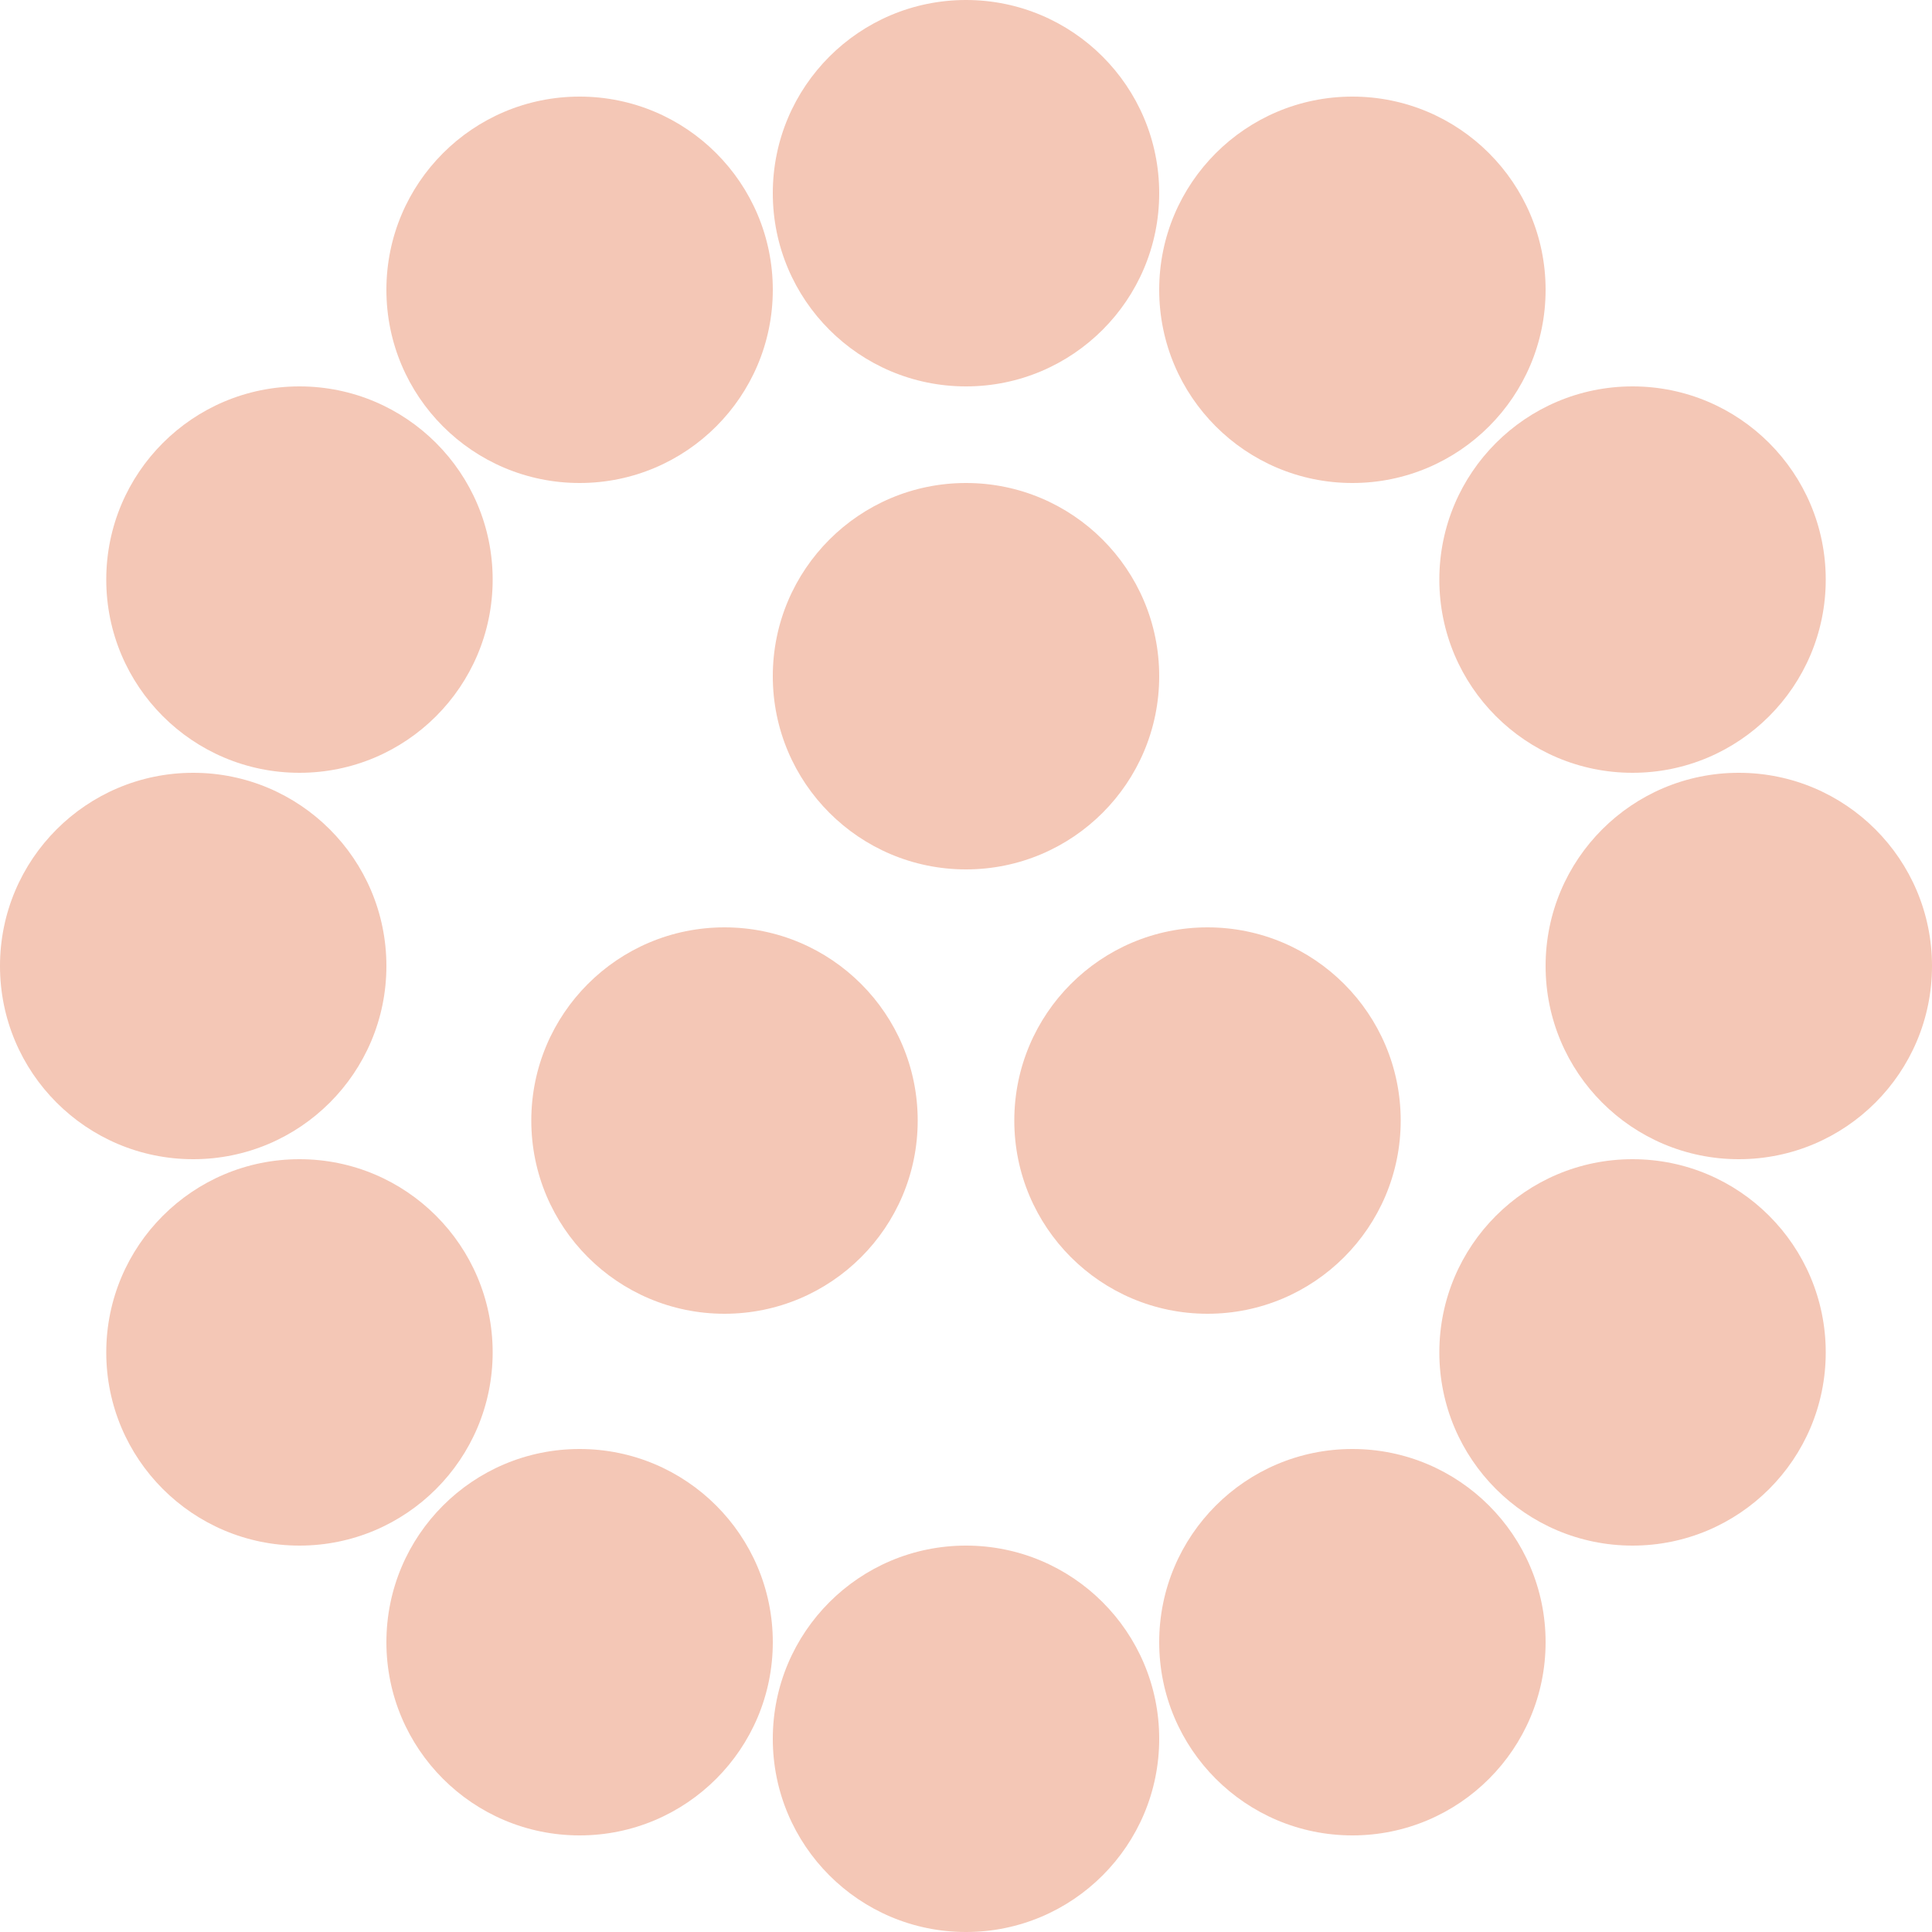 <svg width="100px" height="100px" viewBox="0 0 200 200" version="1.1" xmlns="http://www.w3.org/2000/svg">
        <g stroke="none" stroke-width="1" fill="none" fill-rule="evenodd">
            <g fill="#F4C7B6">
                <circle cx="100" cy="70" r="20"></circle>
                <circle cx="125" cy="116" r="20"></circle>
                <circle cx="75" cy="116" r="20"></circle>
                <circle cx="169" cy="60" r="20"></circle>
                <circle cx="100" cy="20" r="20"></circle>
                <circle cx="140" cy="30" r="20"></circle>
                <circle cx="60" cy="30" r="20"></circle>
                <circle cx="169" cy="140" r="20"></circle>
                <circle cx="180" cy="100" r="20"></circle>
                <circle cx="31" cy="60" r="20"></circle>
                <circle cx="20" cy="100" r="20"></circle>
                <circle cx="31" cy="140" r="20"></circle>
                <circle cx="60" cy="170" r="20"></circle>
                <circle cx="100" cy="180" r="20"></circle>
                <circle cx="140" cy="170" r="20"></circle>
            </g>
        </g>
    </svg>